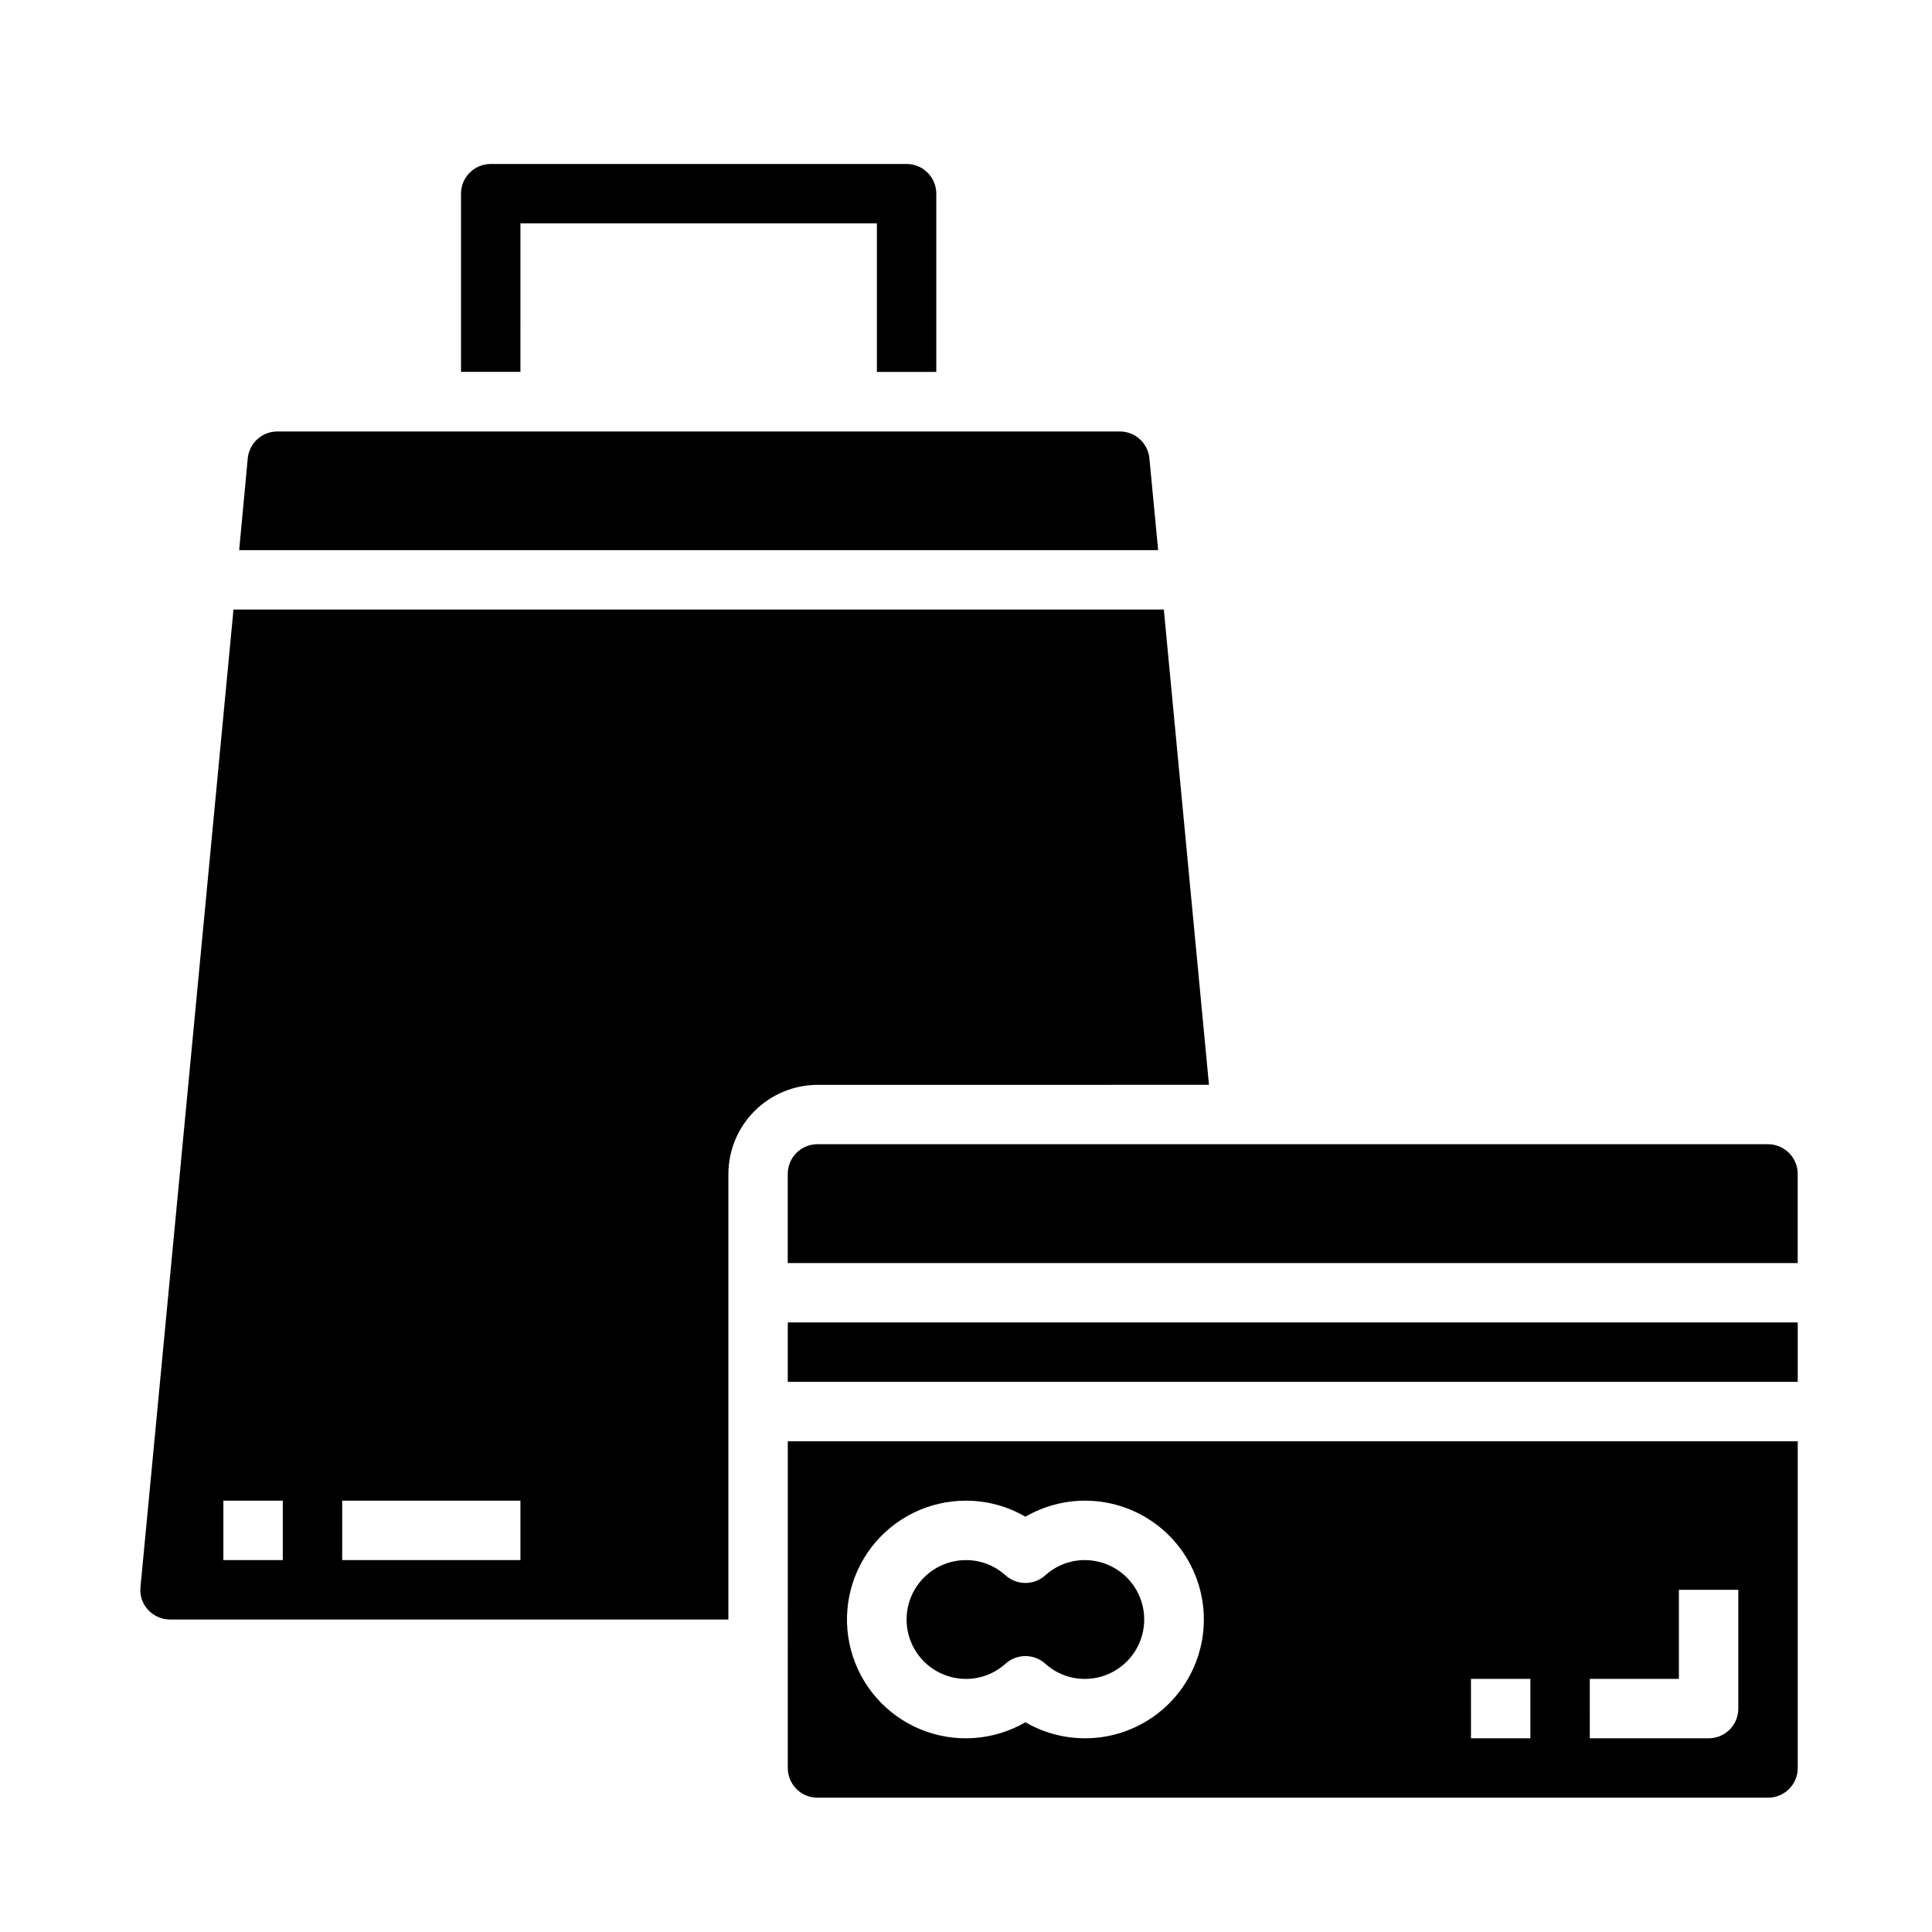 <?xml version="1.0" encoding="UTF-8"?>
<!-- Uploaded to: SVG Repo, www.svgrepo.com, Generator: SVG Repo Mixer Tools -->
<svg fill="#000000" width="800px" height="800px" version="1.1" viewBox="144 144 512 512" xmlns="http://www.w3.org/2000/svg">
 <g>
  <path d="m352.77 494.46h267.65v15.742h-267.65z"/>
  <path d="m448.6 265.43c-0.406-4.019-3.785-7.082-7.824-7.086h-223.25c-4.074-0.016-7.492 3.082-7.871 7.141l-2.273 24.309h243.54z"/>
  <path d="m612.54 447.23h-251.91c-4.348 0-7.871 3.523-7.871 7.871v23.617h267.65v-23.617c0-2.086-0.828-4.09-2.305-5.566-1.477-1.477-3.477-2.305-5.566-2.305z"/>
  <path d="m464.39 431.49-11.965-125.95h-246.55l-24.641 258.99c-0.25 2.211 0.469 4.422 1.969 6.062 1.496 1.637 3.606 2.574 5.824 2.598h148v-118.08c0.016-6.258 2.512-12.254 6.938-16.676 4.426-4.426 10.418-6.922 16.676-6.938zm-245.45 125.95h-15.742v-15.742h15.742zm62.977 0h-47.23v-15.742h47.23z"/>
  <path d="m352.77 612.54c0 2.09 0.832 4.09 2.305 5.566 1.477 1.477 3.481 2.305 5.566 2.305h251.91c2.09 0 4.09-0.828 5.566-2.305s2.305-3.477 2.305-5.566v-86.594h-267.65zm212.54-23.617h23.617v-23.613h15.742v31.488h0.004c0 2.086-0.832 4.09-2.305 5.566-1.477 1.473-3.481 2.305-5.566 2.305h-31.488zm-31.488 0h15.742v15.742l-15.738 0.004zm-133.82-47.23c5.531 0 10.965 1.465 15.742 4.25 6.41-3.719 13.926-5.055 21.227-3.781 7.297 1.277 13.914 5.09 18.68 10.762 4.769 5.676 7.383 12.848 7.383 20.258s-2.613 14.582-7.383 20.258c-4.766 5.672-11.383 9.48-18.68 10.758-7.301 1.277-14.816-0.062-21.227-3.777-8.477 4.914-18.758 5.606-27.816 1.867-9.059-3.742-15.859-11.488-18.398-20.953-2.535-9.465-0.523-19.57 5.449-27.344 5.973-7.769 15.223-12.316 25.023-12.297z"/>
  <path d="m400 588.93c3.863 0.004 7.594-1.43 10.461-4.019 3-2.715 7.566-2.715 10.562 0 2.867 2.59 6.598 4.023 10.465 4.019 5.625 0 10.82-3 13.633-7.871 2.812-4.871 2.812-10.871 0-15.742s-8.008-7.875-13.633-7.875c-3.867-0.004-7.598 1.434-10.465 4.023-2.996 2.715-7.562 2.715-10.562 0-2.867-2.59-6.598-4.027-10.461-4.023-5.625 0-10.824 3.004-13.637 7.875s-2.812 10.871 0 15.742c2.812 4.871 8.012 7.871 13.637 7.871z"/>
  <path d="m281.92 203.2h94.465v39.359h15.742v-47.234c0-2.086-0.828-4.09-2.305-5.566-1.477-1.473-3.477-2.305-5.566-2.305h-110.21c-4.348 0-7.871 3.523-7.871 7.871v47.23h15.742z"/>
 </g>
</svg>